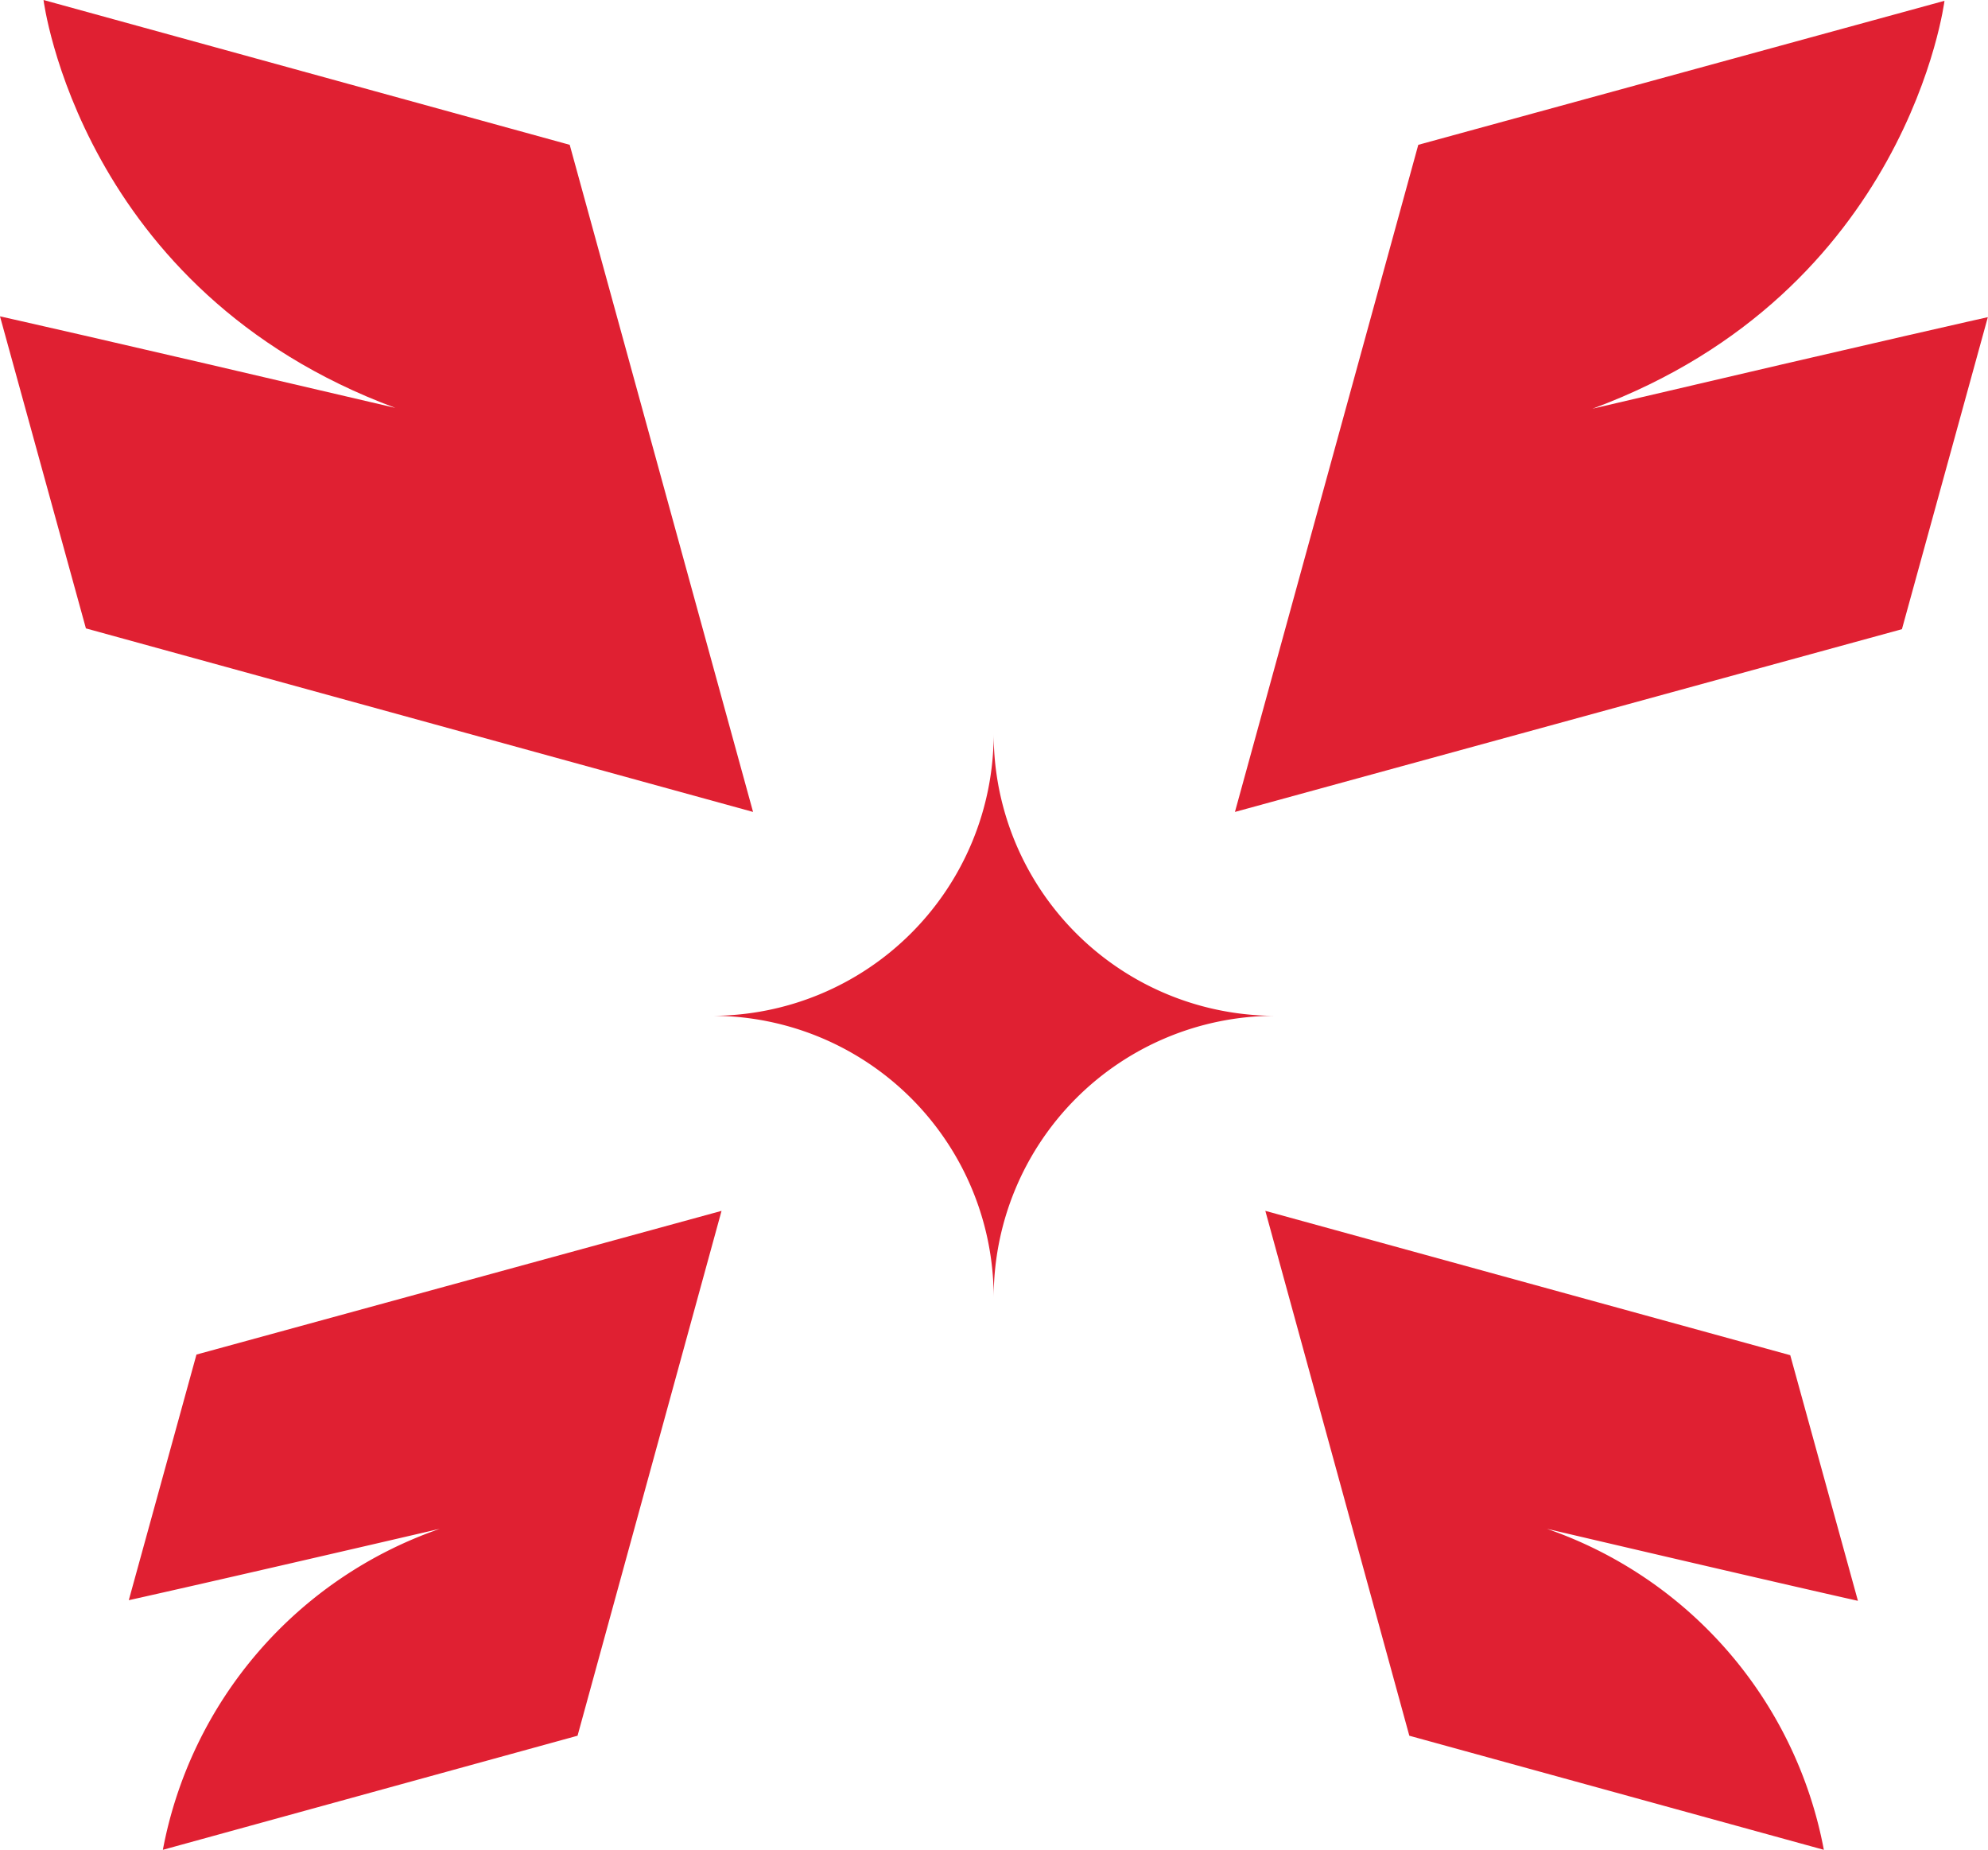 <svg xmlns="http://www.w3.org/2000/svg" viewBox="0 0 124.26 115.6"><defs><style>.cls-1{fill:#e02032;}</style></defs><g id="Layer_2" data-name="Layer 2"><g id="Logotype"><path class="cls-1" d="M62.11,45.87A17.62,17.62,0,0,1,44.5,63.48a17.6,17.6,0,0,1,17.61,17.6,17.6,17.6,0,0,1,17.6-17.6A17.6,17.6,0,0,1,62.11,45.87Z"/><path class="cls-1" d="M47.07,50.74,35.61,9.05,2.72,0S5,18.19,24.71,25.49C5.78,21.05,0,19.77,0,19.77l5.37,19.5Z"/><path class="cls-1" d="M77.19,50.74,88.65,9.05l32.89-9s-2.26,18.19-22,25.49c18.93-4.44,24.71-5.72,24.71-5.72l-5.37,19.5Z"/><path class="cls-1" d="M79.09,75.67l9,32.8L114,115.6A26.4,26.4,0,0,0,96.69,95.54c14.89,3.49,19.44,4.5,19.44,4.5L111.9,84.69Z"/><path class="cls-1" d="M45.1,75.67l-9,32.8L10.18,115.6A26.4,26.4,0,0,1,27.49,95.54C12.6,99,8.05,100,8.05,100l4.23-15.35Z"/></g></g></svg>